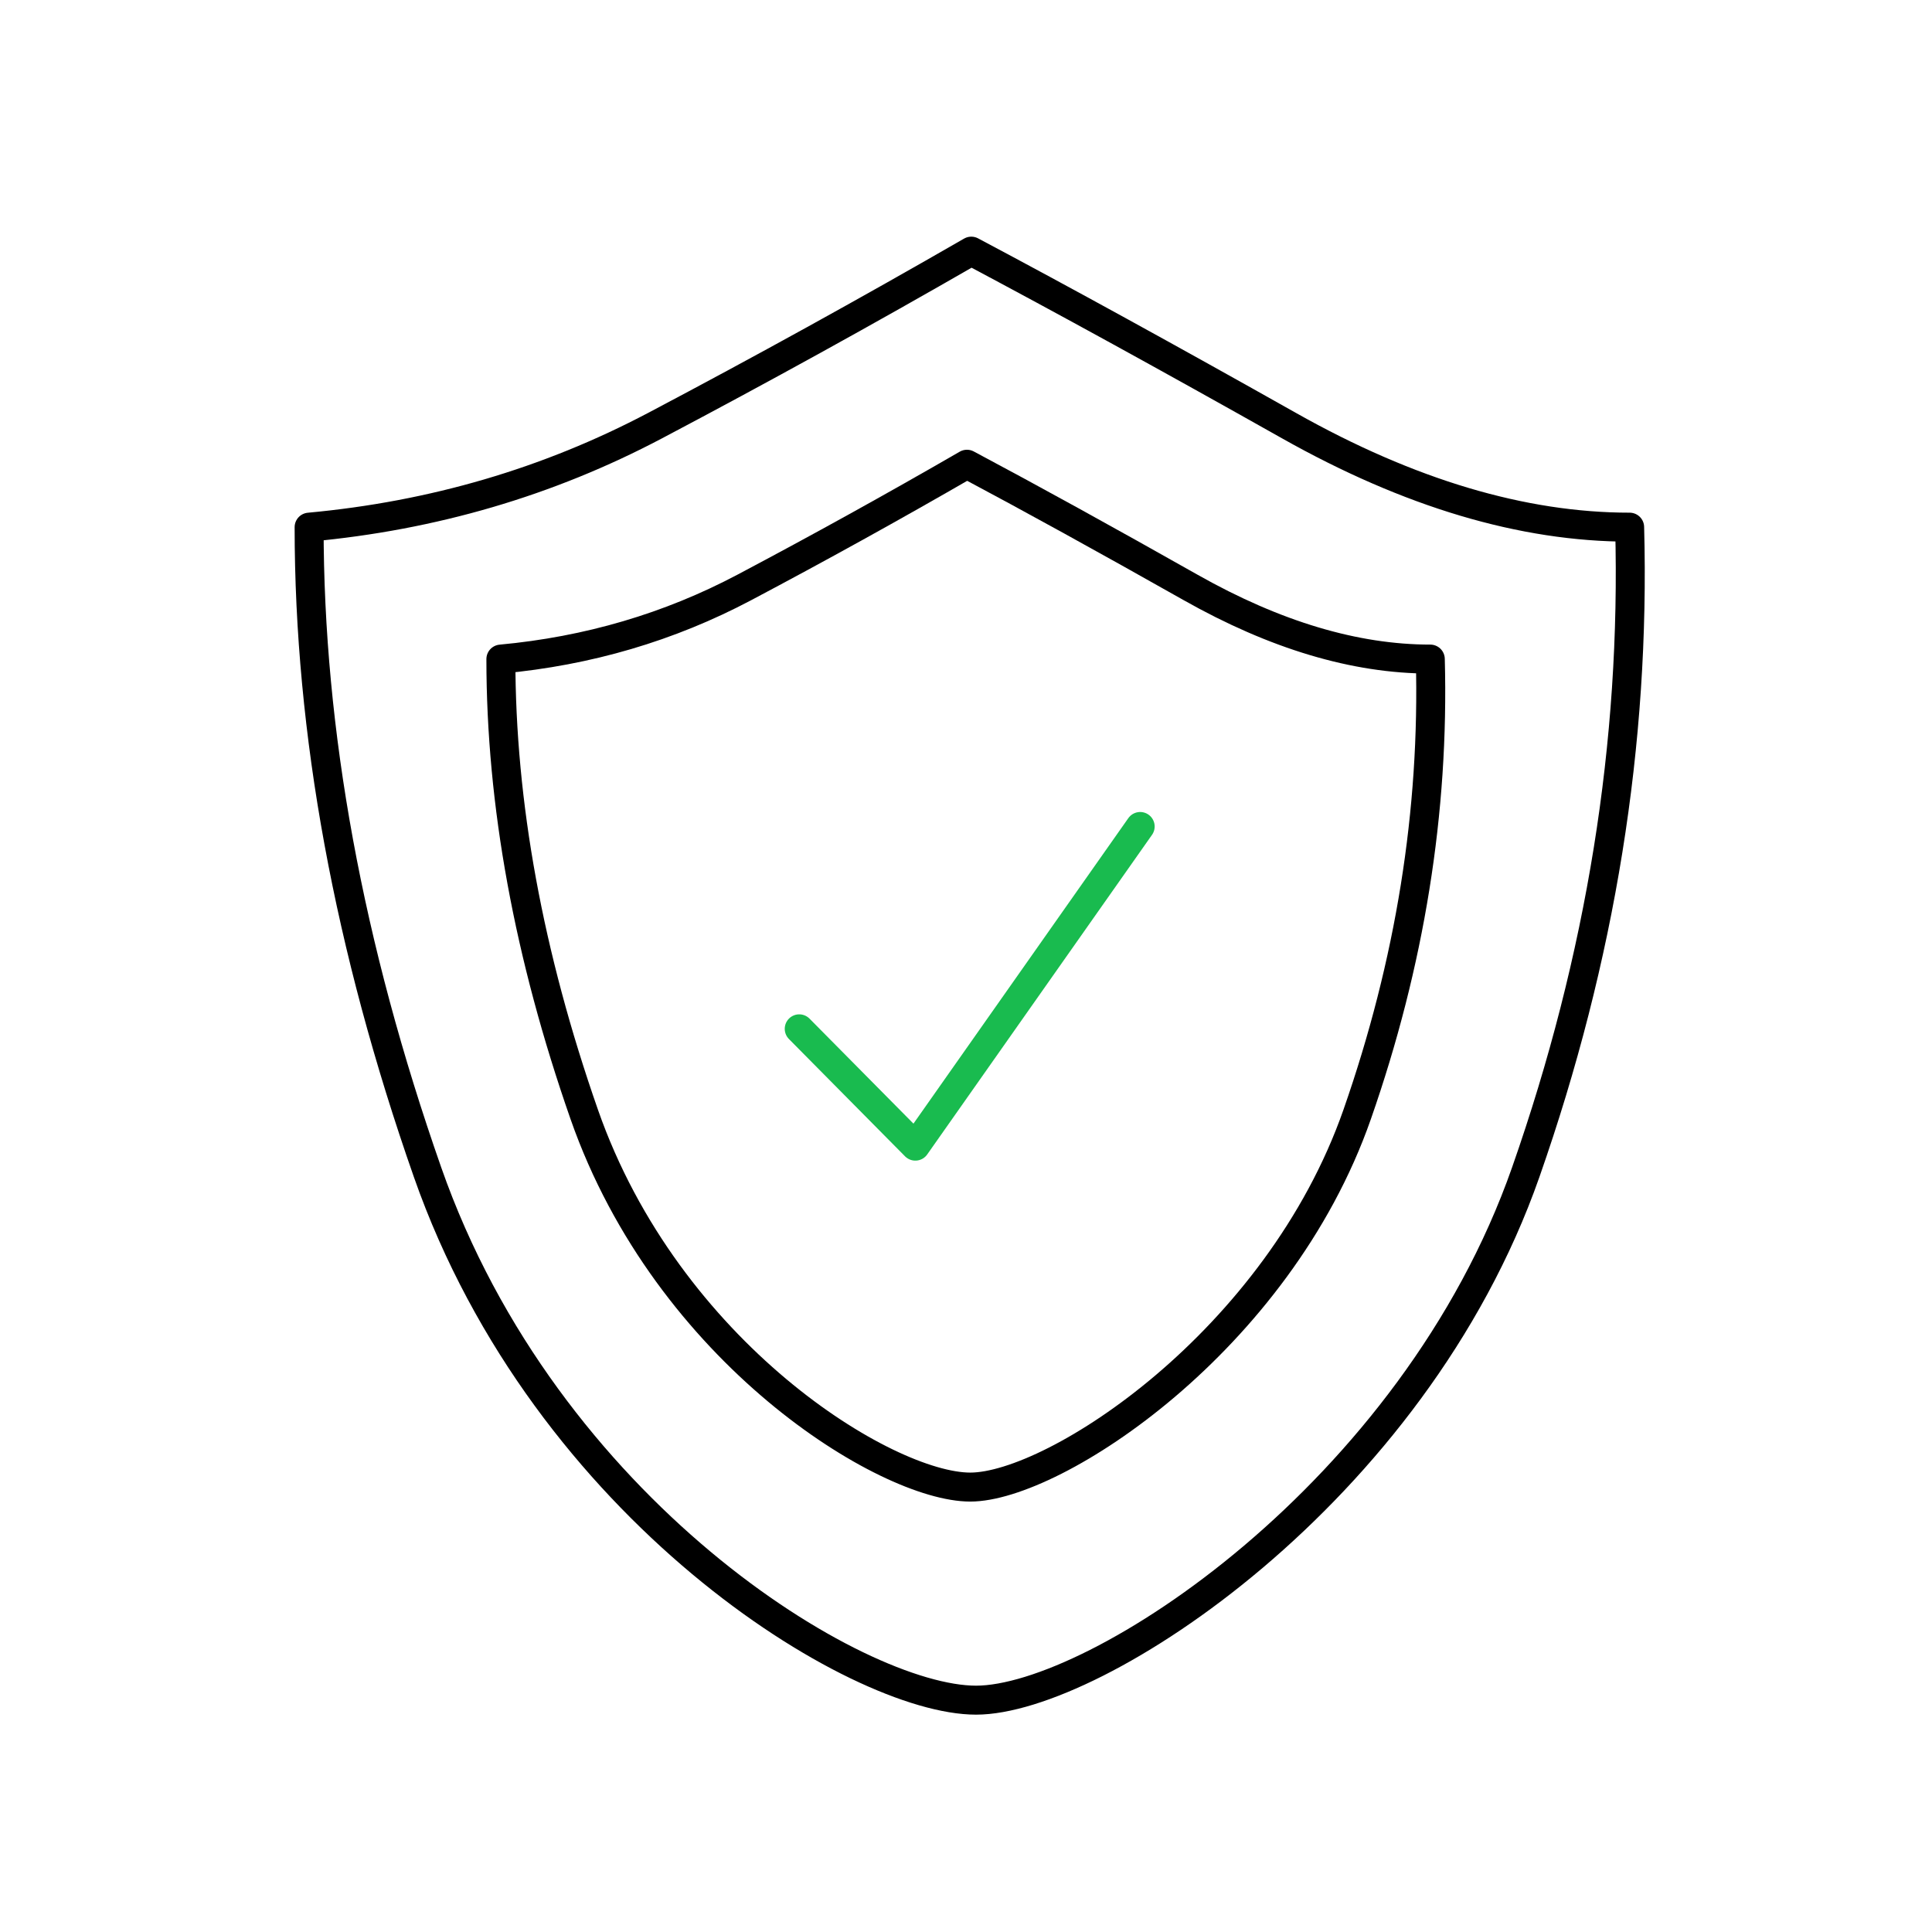 <?xml version="1.0" encoding="UTF-8"?>
<svg width="100px" height="100px" viewBox="0 0 100 100" version="1.1" xmlns="http://www.w3.org/2000/svg" xmlns:xlink="http://www.w3.org/1999/xlink">
    <!-- Generator: Sketch 52.6 (67491) - http://www.bohemiancoding.com/sketch -->
    <title>Artboard</title>
    <desc>Created with Sketch.</desc>
    <g id="Artboard" stroke="none" stroke-width="1" fill="none" fill-rule="evenodd" stroke-linecap="round" stroke-linejoin="round">
        <g id="Group-9" transform="translate(16, 13)" stroke-width="1.5">
            <path d="M62.974,47.668 C66.86,36.578 68.652,25.451 68.35,14.286 C62.816,14.286 56.94,12.535 50.723,9.033 C44.505,5.531 39.022,2.52 34.274,0 C28.877,3.11 23.419,6.121 17.901,9.033 C12.382,11.945 6.415,13.696 0,14.286 C0,24.88 2.043,36.008 6.128,47.668 C12.255,65.16 28.332,75 34.519,75 C40.706,75 57.144,64.304 62.974,47.668 Z" id="Path-3" stroke="#000000"></path>
            <path d="M54.248,44.678 C56.983,36.849 58.245,28.995 58.032,21.114 C54.137,21.114 50.002,19.878 45.626,17.406 C41.25,14.934 37.391,12.808 34.049,11.029 C30.25,13.225 26.409,15.35 22.525,17.406 C18.641,19.461 14.442,20.697 9.926,21.114 C9.926,28.592 11.364,36.447 14.239,44.678 C18.552,57.024 29.867,63.971 34.221,63.971 C38.576,63.971 50.145,56.42 54.248,44.678 Z" id="Path-3-Copy" stroke="#000000"></path>
            <polyline id="Path-4" stroke="#19BB4F" points="25.368 40.252 31.378 46.324 43.015 29.779"></polyline>
        </g>
    </g>
</svg>